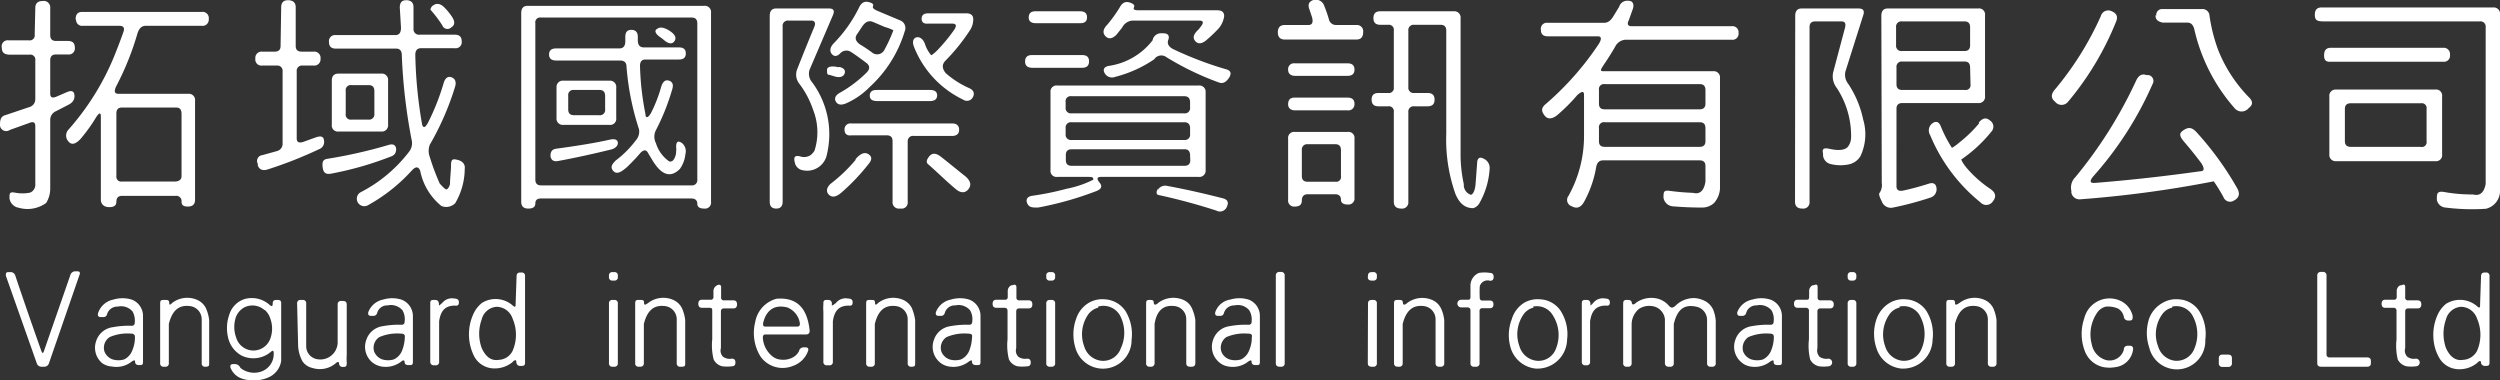 <svg xmlns="http://www.w3.org/2000/svg" viewBox="0 0 123.94 18.86"><rect x="0" y="0" width="123.94" height="18.86" fill="#333333" stroke="none"/><defs><style>.cls-1{fill:#fff;}</style></defs><g id="圖層_2" data-name="圖層 2"><g id="圖層_1-2" data-name="圖層 1"><path class="cls-1" d="M1.75.4c0-.23.12-.35.37-.35A.32.32,0,0,1,2.49.4V1.74c0,.19.09.29.28.29h.6c.23,0,.34.11.34.33a.3.3,0,0,1-.34.34h-.6c-.19,0-.28.1-.28.29V4.64c0,.19.1.24.31.15l.51-.22c.23-.1.36-.06.38.14s-.06.36-.29.48l-.62.32a.47.47,0,0,0-.29.42V9.37a1.35,1.35,0,0,1-.2.69,1.57,1.57,0,0,1-1.36.24.55.55,0,0,1-.46-.47c0-.24,0-.33.27-.28a1.93,1.93,0,0,0,.75,0,.42.42,0,0,0,.26-.43V6.25c0-.19-.1-.24-.31-.15l-.95.34A.31.31,0,0,1,0,6.23C0,6,0,5.77.29,5.7l1.19-.4a.4.4,0,0,0,.27-.39V3a.25.25,0,0,0-.29-.29h-1C.2,2.7.09,2.59.09,2.37A.3.3,0,0,1,.43,2h1a.25.25,0,0,0,.29-.29Zm2,.55c0-.24.11-.36.32-.36H10a.31.31,0,0,1,.35.35.31.31,0,0,1-.35.34H7.22c-.19,0-.32.12-.4.36A14,14,0,0,1,5.77,4.26c-.13.26-.1.39.1.39H9.33A.31.31,0,0,1,9.67,5V9.9c0,.23-.12.34-.36.34S9,10.15,9,10a.26.26,0,0,0-.29-.29H6.05c-.19,0-.28.1-.28.29s-.12.27-.36.27S5,10.13,5,9.9V5.79c0-.22-.07-.22-.22,0A8.3,8.3,0,0,1,4,6.88c-.25.27-.45.32-.6.14a.43.43,0,0,1,0-.6A12.78,12.78,0,0,0,5.62,2.89c.18-.44.35-.88.5-1.31.07-.2,0-.3-.19-.3H4.11A.3.3,0,0,1,3.77,1ZM9,5.64c0-.21-.09-.31-.27-.31H6.05c-.19,0-.28.1-.28.29V8.73A.24.24,0,0,0,6.05,9H8.66C8.85,9,9,8.92,9,8.73Z"/><path class="cls-1" d="M13.94.37c0-.24.11-.36.34-.36s.38.11.38.34V2.28c0,.19.1.28.29.28h.59a.31.31,0,0,1,.35.35.31.31,0,0,1-.35.34H15a.26.26,0,0,0-.29.29V6.86c0,.18.1.24.31.18l.61-.22c.27-.1.41-.06.43.13a.38.38,0,0,1-.25.45,20.51,20.51,0,0,1-2.54,1c-.26.08-.42,0-.49-.2l0-.08a.29.29,0,0,1,.23-.43l.72-.2a.37.37,0,0,0,.28-.38V3.54a.26.26,0,0,0-.29-.29H13a.3.3,0,0,1-.34-.34A.31.31,0,0,1,13,2.56h.62c.19,0,.29-.09.29-.28Zm2.31,7.5a24,24,0,0,0,3-.68q.34-.11.39.18c0,.19-.06.33-.29.4a16.29,16.29,0,0,1-2.89.83c-.27.06-.42,0-.46-.28S16,7.9,16.25,7.87ZM19.82.37c0-.24.1-.36.32-.36s.36.11.36.34,0,.72,0,1.08a.27.27,0,0,0,.3.29h1.75c.23,0,.34.11.34.33a.3.3,0,0,1-.34.34H20.87c-.19,0-.29.12-.28.36a22.23,22.23,0,0,0,.34,3.44c.06.17.15.14.28-.09a11.58,11.58,0,0,0,.79-2c.08-.24.21-.33.38-.27s.25.21.19.44a13.67,13.67,0,0,1-1.26,2.9.86.86,0,0,0,0,.62,11.61,11.61,0,0,0,.49,1.31c.17.19.28.29.33.29s.15-.11.18-.27c0-.31.05-.63.05-.94s.11-.31.34-.25.37.22.34.43a3.4,3.4,0,0,1-.47,1.71.62.62,0,0,1-.69.14,3,3,0,0,1-1.05-1.75c-.09-.22-.23-.21-.42,0a8.46,8.46,0,0,1-2.16,1.71.37.37,0,1,1-.33-.66,7.14,7.14,0,0,0,2.37-2A.68.68,0,0,0,20.42,7a27.39,27.39,0,0,1-.5-4.27c0-.21-.1-.32-.27-.32h-3c-.23,0-.34-.11-.34-.33a.3.3,0,0,1,.34-.34h2.95c.19,0,.28-.12.28-.36ZM16.45,4c0-.23.11-.35.33-.35h2.11a.31.31,0,0,1,.35.34V6.18a.31.31,0,0,1-.35.34h-2.1a.3.3,0,0,1-.34-.34Zm2.11.52c0-.2-.09-.3-.28-.3h-.85a.25.25,0,0,0-.29.29V5.64a.25.25,0,0,0,.29.29h.84a.26.26,0,0,0,.29-.29ZM21.5.25c.18-.11.37-.06.57.16a3,3,0,0,1,.31.38c.19.27.18.45,0,.56a.27.27,0,0,1-.45-.09,6.07,6.07,0,0,0-.59-.78S21.34.35,21.5.25Z"/><path class="cls-1" d="M25.84.66c0-.25.1-.37.32-.37H34.9a.31.31,0,0,1,.35.35V10a.3.3,0,0,1-.34.34c-.23,0-.34-.08-.34-.24s-.1-.26-.29-.26H26.82c-.19,0-.28.08-.28.25s-.12.25-.35.25-.35-.11-.35-.34Zm8.73.5c0-.19-.09-.29-.28-.29H26.82a.24.24,0,0,0-.28.28V8.9c0,.19.09.29.28.29h7.46a.26.26,0,0,0,.29-.29ZM31,1.83c0-.24.1-.35.3-.35s.32.11.32.34V2c0,.23.1.35.3.35h1.74c.23,0,.34.1.34.3s-.11.3-.34.3H32q-.29,0-.27.36A13.8,13.8,0,0,0,32,5.66c0,.22.14.19.28-.07a7,7,0,0,0,.5-1.29q.12-.39.39-.3t.15.45a11,11,0,0,1-.8,2,.7.7,0,0,0,0,.65,1.7,1.7,0,0,0,.67.91c.07,0,.14,0,.21-.1a.73.73,0,0,0,.12-.4.93.93,0,0,0,0-.23q0-.4.3-.18a.53.53,0,0,1,.16.54,1.54,1.54,0,0,1-.27.73c-.45.46-.9.33-1.35-.4l-.23-.38q-.13-.27-.39,0c-.18.22-.39.43-.61.65a1.92,1.92,0,0,1-.23.19c-.24.18-.41.18-.53,0s0-.31.15-.47a5,5,0,0,0,1-1,.65.65,0,0,0,.16-.55,13.21,13.21,0,0,1-.62-3.11c0-.2-.12-.3-.31-.3H27.57c-.23,0-.35-.1-.35-.3s.12-.3.35-.3h3.14c.19,0,.29-.12.29-.35Zm-.79,5.1c.27-.07.41,0,.42.14s-.1.28-.33.34c-.89.22-1.76.41-2.62.57q-.34.07-.39-.24c0-.22.07-.34.3-.37C28.62,7.23,29.49,7.09,30.2,6.93ZM27.59,4.3A.31.31,0,0,1,27.94,4h2.27a.31.31,0,0,1,.34.35V5.85a.3.3,0,0,1-.34.34H27.94a.31.31,0,0,1-.35-.34ZM30,4.76c0-.2-.09-.3-.28-.3H28.45a.25.25,0,0,0-.28.28v.68c0,.19.09.29.28.29h1.24A.26.26,0,0,0,30,5.42Zm2.56-3.31c.11-.11.28-.11.5,0a1.2,1.2,0,0,1,.21.13c.22.16.27.32.16.47s-.29.13-.52-.07l-.11-.09Q32.38,1.62,32.54,1.45Z"/><path class="cls-1" d="M38.16.79c0-.25.11-.37.32-.37H41.1c.23,0,.29.11.19.34L40.13,3.47a.66.66,0,0,0,.14.62A4.31,4.31,0,0,1,41,7.63a1,1,0,0,1-1.2.81.48.48,0,0,1-.4-.4c-.06-.25,0-.35.26-.29a.59.59,0,0,0,.54-.07.84.84,0,0,0,.18-.21,3,3,0,0,0-.06-2,4.6,4.6,0,0,0-.67-1.29.73.73,0,0,1-.12-.77c.27-.69.55-1.38.84-2.08.09-.21,0-.31-.15-.31H39.09a.26.26,0,0,0-.29.29V10c0,.23-.11.34-.32.34s-.32-.11-.32-.34ZM41,3.46c0-.15.22-.2.5-.14a.19.19,0,0,0,.12,0c.23.06.31.17.25.33s-.25.22-.52.13l-.23-.07C41,3.72,41,3.62,41,3.46Zm1.4,4.45c.24-.29.45-.38.63-.28s.22.25.07.45a10.24,10.24,0,0,1-1.4,1.48c-.25.21-.45.24-.6.1s-.14-.35.08-.55A7.71,7.71,0,0,0,42.43,7.91ZM42.58.39c.11-.24.26-.34.47-.29s.27.11.23.21.07.17.32.27l1,.42a.41.41,0,0,1,.25.56A6.13,6.13,0,0,1,43.13,4.3,3.78,3.78,0,0,1,42,5.1c-.27.13-.46.11-.56-.06s0-.32.16-.42a6.14,6.14,0,0,0,1.34-1c.2-.19.2-.36,0-.51s-.51-.38-.76-.54a.41.41,0,0,0-.51.06c-.16.17-.31.19-.43.05s-.1-.34.11-.55A6.79,6.79,0,0,0,42.58.39Zm-.71,6.05a.29.29,0,0,1,.33-.32h5c.23,0,.35.11.35.31s-.12.31-.35.31H45.31A.26.26,0,0,0,45,7v3a.3.3,0,0,1-.34.34H44.6a.31.31,0,0,1-.35-.34V7c0-.19-.09-.29-.28-.29H42.21C42,6.74,41.87,6.64,41.87,6.44Zm2-5.1-.61-.26c-.19-.07-.35,0-.5.21l-.26.39c-.14.19-.09.36.13.52a7,7,0,0,1,.6.4.4.4,0,0,0,.6-.1,7.46,7.46,0,0,0,.46-1A2.27,2.27,0,0,0,43.87,1.34Zm-.75,3.4c0-.18.11-.28.33-.28h2.66c.23,0,.35.09.35.27s-.12.28-.35.28H43.46C43.23,5,43.12,4.92,43.12,4.74ZM45.69.94c0-.19.11-.28.33-.28H47.9c.23,0,.35.1.35.29a1,1,0,0,1-.15.53A9.62,9.62,0,0,1,46.88,3c-.19.19-.18.39,0,.62a4.44,4.44,0,0,0,1.15.74c.23.1.3.25.21.44a.33.33,0,0,1-.49.14A4.88,4.88,0,0,1,45.3,2.29c-.09-.26,0-.41.14-.44s.31.06.41.31a1.55,1.55,0,0,0,.32.58s.14-.08.32-.27a8.32,8.32,0,0,0,.82-1c.13-.2.1-.3-.11-.3H46C45.8,1.19,45.69,1.1,45.69.94Zm.38,6.81c.14-.17.32-.17.55,0,.4.31.82.66,1.25,1,.25.22.3.43.14.63s-.38.2-.62,0C46.93,9,46.47,8.54,46,8.13,45.91,8.05,45.93,7.92,46.07,7.75Z"/><path class="cls-1" d="M50.82,3.05c0-.22.12-.32.34-.32h2.49c.23,0,.34.1.34.31s-.11.32-.34.32H51.17C50.94,3.36,50.82,3.25,50.82,3.05Zm1.26,1.53a.3.3,0,0,1,.34-.34h7a.31.31,0,0,1,.35.34V8.43a.31.31,0,0,1-.35.34H54.58c-.2,0-.22.1-.07.28s.1.32-.15.42a16.36,16.36,0,0,1-2.9.82c-.27,0-.44,0-.53-.2s0-.34.22-.38a14.07,14.07,0,0,0,1.72-.35,5.15,5.15,0,0,0,1.33-.45c0-.09,0-.14-.21-.14H52.42a.3.3,0,0,1-.34-.34ZM51,.87c0-.21.11-.31.33-.31h2.22c.23,0,.34.1.34.3s-.11.29-.34.29H51.36C51.13,1.15,51,1.06,51,.87Zm8,4.2c0-.2-.1-.3-.28-.3h-5.6a.25.25,0,0,0-.29.29v.27a.26.26,0,0,0,.29.29h5.59A.26.26,0,0,0,59,5.33Zm0,1.29c0-.2-.1-.3-.28-.3h-5.6a.26.26,0,0,0-.29.29v.3a.26.26,0,0,0,.29.29h5.59A.26.26,0,0,0,59,6.65Zm0,1.35c0-.21-.09-.31-.27-.31H53.13c-.19,0-.29.09-.29.28v.26c0,.19.1.28.29.28h5.59c.19,0,.29-.09.29-.28ZM55.51.37c.12-.23.28-.31.48-.25s.28.14.23.24,0,.15.23.15h3.9c.23,0,.34.1.34.29a1.18,1.18,0,0,1-.35.69,7.15,7.15,0,0,1-.58.54c-.21.15-.38.16-.51,0s-.09-.33.18-.58l.1-.13c.16-.2.13-.3-.08-.3H56.14a.63.63,0,0,0-.51.35l-.28.35c-.21.21-.39.23-.54.08s-.14-.35.08-.57A7,7,0,0,0,55.51.37ZM57.14,2a.42.42,0,0,1,.44-.35h.08q.35,0,.27.3c-.09.2,0,.36.22.48a17.36,17.36,0,0,0,2.62,1c.24.06.3.2.17.41s-.3.33-.51.25a14.16,14.16,0,0,1-2.61-1.26.42.42,0,0,0-.6.11,6.1,6.1,0,0,1-1.93.87.42.42,0,0,1-.53-.19c-.1-.19,0-.31.19-.35A3.35,3.35,0,0,0,57.14,2Zm.26,7.41a.43.43,0,0,1,.48-.19c.93.17,1.84.38,2.74.61.24.06.31.2.2.43a.37.37,0,0,1-.52.18,29.42,29.42,0,0,0-2.9-.78C57.32,9.6,57.32,9.51,57.4,9.36Z"/><path class="cls-1" d="M65.11,0a.44.44,0,0,1,.54.29,6.4,6.4,0,0,1,.23.66.36.36,0,0,0,.36.29h1a.31.31,0,0,1,.34.35c0,.25-.11.37-.34.37H63.69c-.22,0-.34-.12-.34-.36s.12-.36.34-.36h1.17c.19,0,.25-.12.19-.37L64.91.45C64.83.22,64.89.08,65.11,0ZM63.86,3.46a.29.29,0,0,1,.33-.32h2.62c.22,0,.34.1.34.31s-.12.31-.34.31H64.2C64,3.76,63.86,3.66,63.86,3.46Zm0,1.71c0-.22.1-.33.32-.33h2.63c.22,0,.34.1.34.31a.3.3,0,0,1-.34.32H64.2C64,5.47,63.86,5.37,63.86,5.17Zm0,1.71a.3.3,0,0,1,.34-.34h2.61a.3.3,0,0,1,.34.34V9.8a.3.3,0,0,1-.33.34c-.22,0-.34-.08-.34-.24s-.09-.27-.28-.27H64.83c-.19,0-.29.11-.29.31s-.11.3-.34.3a.3.3,0,0,1-.34-.34Zm2.62.57q0-.3-.27-.3H64.83a.26.26,0,0,0-.29.29V8.73c0,.19.1.28.29.28H66.2a.24.24,0,0,0,.28-.28ZM68.09.9c0-.23.11-.34.33-.34h3.64a.31.31,0,0,1,.35.34V7.56a6.9,6.9,0,0,0,.16,1.57.51.51,0,0,0,.36.53c.12-.06.19-.23.22-.5l.08-1.06c0-.26.13-.34.31-.24a.5.5,0,0,1,.31.51,3.94,3.94,0,0,1-.51,1.71.53.53,0,0,1-.3.24c-.37,0-.66-.18-.88-.69a8.09,8.09,0,0,1-.46-3V1.52c0-.19-.09-.29-.28-.29H70.11a.26.26,0,0,0-.29.29v2.8a.26.26,0,0,0,.29.29h.66c.24,0,.35.11.35.33s-.11.33-.35.33h-.66a.26.26,0,0,0-.29.29V10a.31.31,0,0,1-.35.34c-.25,0-.37-.12-.37-.34V5.56a.25.25,0,0,0-.29-.29h-.47c-.23,0-.34-.11-.34-.33s.11-.33.34-.33h.47a.25.25,0,0,0,.29-.29V1.52a.25.25,0,0,0-.29-.29h-.37C68.2,1.23,68.09,1.12,68.09.9Z"/><path class="cls-1" d="M80.27.34a.42.42,0,0,1,.47-.3c.22,0,.29.19.2.43L80.75,1q-.15.3.15.3h4.95a.3.3,0,0,1,.34.33.3.3,0,0,1-.34.34H80.57a.62.62,0,0,0-.5.35c-.17.3-.37.61-.58.92s-.12.29.09.29h5.35a.31.31,0,0,1,.34.35V9.37a1.19,1.19,0,0,1-.29.69.87.87,0,0,1-.57.23q-.73,0-1.47-.06a.51.51,0,0,1-.47-.42c0-.28,0-.39.29-.35a11.54,11.54,0,0,0,1.17.1c.34.09.55-.1.62-.56V8.23c0-.19-.1-.28-.29-.28H79.48c-.2,0-.31.11-.35.35a5.49,5.49,0,0,1-.6,1.71c-.16.28-.36.35-.6.22a.33.33,0,0,1-.17-.52,6.1,6.1,0,0,0,.77-3v-2c0-.21-.11-.19-.33,0a9.18,9.18,0,0,1-1,1c-.26.2-.48.22-.64,0s-.15-.37.08-.56a14.52,14.52,0,0,0,2.64-3c.13-.23.11-.35-.07-.35H76.73c-.23,0-.34-.11-.34-.33a.3.3,0,0,1,.34-.34h2.8c.19,0,.34-.12.47-.35Zm4.28,4.13c0-.2-.09-.3-.28-.3H79.56a.25.25,0,0,0-.29.29v.68c0,.19.09.28.29.28h4.7c.19,0,.29-.09.29-.28Zm0,1.89c0-.2-.09-.3-.28-.3H79.56a.25.25,0,0,0-.29.29V7c0,.19.09.28.29.28h4.7c.19,0,.29-.09.29-.28Z"/><path class="cls-1" d="M89,.79c0-.25.11-.37.32-.37h2.82c.23,0,.31.11.23.34l-.88,2.78a.72.72,0,0,0,.14.62,5.06,5.06,0,0,1,.74,1.77,2.55,2.55,0,0,1-.13,1.8.88.88,0,0,1-.54.41,2,2,0,0,1-.91,0,.49.49,0,0,1-.41-.42l0-.1c-.05-.22,0-.3.28-.25.47.11.78.08.94-.08a.76.76,0,0,0,.17-.47,4.33,4.33,0,0,0-.71-2.46.93.93,0,0,1-.18-.77l.59-2.22c.05-.21,0-.31-.19-.31H90c-.19,0-.29.09-.29.28V10a.31.31,0,0,1-.35.34c-.25,0-.37-.11-.37-.34Zm4.27,0c0-.25.11-.37.32-.37h4.48a.3.3,0,0,1,.34.34v4a.31.31,0,0,1-.34.35H94.31c-.19,0-.29.09-.29.28V9.24c0,.19.13.26.37.2.41-.09.81-.2,1.22-.33.23-.08.36,0,.39.19a.43.43,0,0,1-.31.5,16.05,16.05,0,0,1-1.84.49.48.48,0,0,1-.56-.31c-.12-.23-.15-.37-.12-.4a.69.69,0,0,0,.12-.51Zm4.4.56c0-.19-.09-.29-.28-.29h-3.1a.26.26,0,0,0-.29.29v.89a.26.26,0,0,0,.29.29h3.1c.19,0,.28-.1.28-.29Zm0,2q0-.3-.27-.3H94.31a.26.26,0,0,0-.29.29v.84c0,.19.1.28.29.28h3.1a.24.24,0,0,0,.28-.28Zm.43,2.73c.18-.23.37-.27.55-.11a.36.36,0,0,1,.08.55,7,7,0,0,1-1.5,1.39s.06.16.24.38a5.68,5.68,0,0,0,1.18,1.06q.43.28.15.63a.39.39,0,0,1-.62.05,8.4,8.4,0,0,1-2.49-3.33.44.44,0,0,1,.13-.6c.17-.11.31-.06.4.17a6.15,6.15,0,0,0,.55,1.06s.17-.09.41-.3A6.41,6.41,0,0,0,98.12,6.11Z"/><path class="cls-1" d="M104.15.8a.38.38,0,0,1,.47-.27c.29.1.39.26.3.51a14.69,14.69,0,0,1-2.39,4,.41.41,0,0,1-.65,0c-.21-.17-.21-.37,0-.61A15.53,15.53,0,0,0,104.15.8ZM105.9,4c.12-.26.29-.36.5-.28l.11,0a.3.3,0,0,1,.2.46,17.28,17.28,0,0,1-2.95,4.58c-.17.22-.15.32.08.31,1.87-.15,3.61-.35,5.24-.58q.3,0,.06-.39c-.26-.35-.55-.71-.85-1.06s-.24-.46,0-.61.41-.09.62.14a15.42,15.42,0,0,1,2,2.76c.15.27.1.47-.14.6a.35.35,0,0,1-.54-.16,8.21,8.21,0,0,0-.48-.78,56.3,56.3,0,0,1-6.61.89.41.41,0,0,1-.45-.33l0-.09a.72.72,0,0,1,.2-.68A22,22,0,0,0,105.9,4Zm1-3.22a.29.29,0,0,1,.32-.33h1.93a.35.35,0,0,1,.39.34,8.23,8.23,0,0,0,.44,1.72,7.13,7.13,0,0,0,1.5,2.3c.21.2.23.38,0,.55a.45.45,0,0,1-.7,0,8.89,8.89,0,0,1-2-3.93c-.06-.21-.17-.31-.34-.31H107.2C107,1.06,106.86,1,106.86.75Z"/><path class="cls-1" d="M114.76.73q0-.36.33-.36h8.51a.31.31,0,0,1,.34.35V9.4a.91.91,0,0,1-.7.95,10.42,10.42,0,0,1-2-.06.47.47,0,0,1-.43-.38l0-.13c0-.23.08-.31.37-.26a7.68,7.68,0,0,0,1.42.12c.34.09.55-.09.63-.52V1.35a.26.26,0,0,0-.29-.29h-7.76C114.87,1.06,114.76,1,114.76.73Zm.46,2q0-.36.33-.36h5.57a.31.31,0,0,1,.34.35.3.3,0,0,1-.34.34h-5.56C115.33,3.08,115.22,3,115.22,2.75Zm.26,2.06a.31.31,0,0,1,.34-.35h4.91a.3.3,0,0,1,.34.34V7.65a.3.3,0,0,1-.34.34h-4.9a.31.31,0,0,1-.35-.34Zm4.82.61a.24.24,0,0,0-.28-.28h-3.48c-.19,0-.29.09-.29.28V7c0,.19.1.28.29.28H120A.24.24,0,0,0,120.3,7Z"/><path class="cls-1" d="M.29,13.67c0-.12,0-.18.13-.18H.51a.24.24,0,0,1,.25.18c.42,1.25.85,2.49,1.29,3.73.05.12.09.14.13,0l1.3-3.74a.26.26,0,0,1,.26-.21h.09c.12,0,.16.06.11.18L2.43,18a.24.24,0,0,1-.24.18H2.07A.24.24,0,0,1,1.82,18Z"/><path class="cls-1" d="M5.63,14.85a1.55,1.55,0,0,1,.89,0,.86.86,0,0,1,.57.83v1.89l0,.33c0,.13,0,.2-.14.2H6.9c-.13,0-.19-.05-.2-.14s0-.13-.15-.05a1.22,1.22,0,0,1-1,.26A.92.92,0,0,1,5.06,18a1,1,0,0,1-.29-1.1,1,1,0,0,1,.83-.68,4.33,4.33,0,0,1,.92-.07A.14.14,0,0,0,6.68,16a.93.93,0,0,0-.11-.56.75.75,0,0,0-.73-.24.53.53,0,0,0-.53.37.18.18,0,0,1-.19.15H5c-.12,0-.17-.06-.14-.19A1,1,0,0,1,5.63,14.85Zm.88,1.69a2.22,2.22,0,0,0-1.07.17.63.63,0,0,0-.26.72.67.67,0,0,0,.41.39,1,1,0,0,0,.56,0,.79.79,0,0,0,.4-.43,1.62,1.62,0,0,0,.14-.68Q6.69,16.54,6.51,16.54Z"/><path class="cls-1" d="M8.56,15a1.23,1.23,0,0,1,1.2-.14.89.89,0,0,1,.44.4,2,2,0,0,1,.17.61V18c0,.12,0,.18-.17.18h-.07A.16.16,0,0,1,10,18V15.83a.66.66,0,0,0-.63-.66c-.53-.05-.84.25-1,.89V18a.16.16,0,0,1-.18.18H8.12A.16.16,0,0,1,7.94,18V15.45l0-.36c0-.15,0-.22.16-.22h.09c.12,0,.19,0,.2.14S8.43,15.12,8.56,15Z"/><path class="cls-1" d="M12.11,14.83a1.32,1.32,0,0,1,1.25.28c.11.1.16.08.16-.06s.06-.18.19-.18h.06c.13,0,.18.06.17.18v2.32l0,.52a1.06,1.06,0,0,1-.68.84,1.85,1.85,0,0,1-1.2.06.93.93,0,0,1-.64-.58c0-.1,0-.16.16-.16h.06a.3.3,0,0,1,.28.19,1.08,1.08,0,0,0,1.06.17.92.92,0,0,0,.59-.9q0-.2-.15-.06a1.34,1.34,0,0,1-1.44.18,1.36,1.36,0,0,1-.68-.93,2,2,0,0,1,.07-1.11A1.17,1.17,0,0,1,12.11,14.83Zm1,.54a.9.9,0,0,0-1-.13.93.93,0,0,0-.4.44,1.52,1.52,0,0,0,0,1.06.89.89,0,0,0,1.69.05,1.44,1.44,0,0,0,0-1A.92.92,0,0,0,13.13,15.37Z"/><path class="cls-1" d="M14.73,15.05a.16.16,0,0,1,.18-.18H15a.16.16,0,0,1,.18.18v2.13a.65.65,0,0,0,.47.61A.86.86,0,0,0,16.74,17v-1.9a.16.16,0,0,1,.18-.18H17c.13,0,.19.06.19.18v2.5a2.31,2.31,0,0,0,0,.37c0,.14,0,.22-.16.22H17a.17.17,0,0,1-.19-.16c0-.11-.08-.11-.19,0a1.22,1.22,0,0,1-1.14.21.81.81,0,0,1-.48-.32,1.79,1.79,0,0,1-.22-.77Z"/><path class="cls-1" d="M19,14.85a1.54,1.54,0,0,1,.89,0,.87.87,0,0,1,.58.83v1.89l0,.33c0,.13,0,.2-.14.2h-.08c-.12,0-.19-.05-.19-.14s-.05-.13-.15-.05a1.25,1.25,0,0,1-1,.26,1,1,0,0,1-.47-.22,1,1,0,0,1-.28-1.1,1,1,0,0,1,.82-.68,4.37,4.37,0,0,1,.93-.07c.1,0,.15-.05.15-.16a.86.86,0,0,0-.11-.56.75.75,0,0,0-.73-.24.51.51,0,0,0-.52.37.19.19,0,0,1-.2.15h-.1c-.12,0-.17-.06-.14-.19A1,1,0,0,1,19,14.85Zm.88,1.69a2.24,2.24,0,0,0-1.07.17.63.63,0,0,0-.26.72.67.67,0,0,0,.41.39,1,1,0,0,0,.56,0,.81.81,0,0,0,.41-.43,2,2,0,0,0,.14-.68C20.09,16.59,20,16.54,19.9,16.54Z"/><path class="cls-1" d="M21.94,15a.61.61,0,0,1,.58-.2c.15,0,.23.06.23.18V15c0,.12-.06.17-.19.15-.45,0-.71.21-.79.78v2a.16.16,0,0,1-.18.18h-.07a.17.17,0,0,1-.19-.18V15.45l0-.37c0-.14,0-.21.16-.21h.08c.12,0,.18.06.19.19v.09S21.83,15.11,21.94,15Z"/><path class="cls-1" d="M25.61,13.7c0-.13.06-.19.18-.19h.06a.16.16,0,0,1,.18.18v3.86l0,.37c0,.14,0,.22-.16.22h-.07a.18.18,0,0,1-.2-.18c0-.13-.08-.14-.2,0a1.4,1.4,0,0,1-1,.3,1.13,1.13,0,0,1-.9-.61,2.43,2.43,0,0,1,0-2.15,1.48,1.48,0,0,1,.39-.48,1.28,1.28,0,0,1,1.51.11c.11.1.16.1.16,0Zm-1,1.51a.82.82,0,0,0-.73.63,2.06,2.06,0,0,0,0,1.41c.2.45.48.65.85.59a.8.8,0,0,0,.68-.44,2,2,0,0,0,0-1.61A.84.84,0,0,0,24.61,15.21Z"/><path class="cls-1" d="M30.19,13.67a.16.16,0,0,1,.18-.18h.08a.16.16,0,0,1,.18.18v.06a.16.16,0,0,1-.18.18h-.08a.16.16,0,0,1-.18-.18Zm0,1.38a.16.16,0,0,1,.18-.18h.08a.16.16,0,0,1,.18.18V18a.16.16,0,0,1-.18.18h-.08a.16.16,0,0,1-.18-.18Z"/><path class="cls-1" d="M32.16,15a1.23,1.23,0,0,1,1.2-.14.89.89,0,0,1,.44.4,2,2,0,0,1,.17.61V18c0,.12,0,.18-.17.18h-.07a.16.16,0,0,1-.18-.18V15.83a.66.66,0,0,0-.63-.66c-.53-.05-.84.25-1,.89V18c0,.12-.06.18-.19.18h-.06a.16.16,0,0,1-.18-.18V15.45l0-.36c0-.15,0-.22.16-.22h.09c.12,0,.19,0,.19.14S32,15.12,32.16,15Z"/><path class="cls-1" d="M35.56,14.14l0,0c.12-.06.19,0,.19.09v.51a.13.13,0,0,0,.15.15h.46c.12,0,.18.07.18.2s-.06.2-.18.2h-.47c-.1,0-.15.05-.15.16v1.81a.43.43,0,0,0,.11.43.57.57,0,0,0,.43.09c.12,0,.18.06.18.19s-.06.19-.18.19a1.92,1.92,0,0,1-.47,0,.63.63,0,0,1-.43-.34,2.87,2.87,0,0,1-.07-1V15.42c0-.11,0-.16-.15-.16H34.8c-.12,0-.18-.07-.18-.2s.06-.2.18-.2h.42a.13.13,0,0,0,.15-.15v-.29A.32.32,0,0,1,35.56,14.14Z"/><path class="cls-1" d="M38.5,14.81c1-.08,1.52.45,1.64,1.58,0,.13-.06.19-.18.19h-2c-.11,0-.15.06-.14.19a1.27,1.27,0,0,0,.48.9.75.75,0,0,0,.42.16,1,1,0,0,0,.62-.13.73.73,0,0,0,.27-.29.23.23,0,0,1,.23-.19h.09c.12,0,.17.06.13.18a1.21,1.21,0,0,1-.75.74,1.34,1.34,0,0,1-1.61-.47,2.22,2.22,0,0,1-.26-1.7A1.45,1.45,0,0,1,38.5,14.81Zm.48.42c-.59-.13-1,.14-1.15.8,0,.11,0,.16.12.16h1.58c.1,0,.14-.06.12-.19A1,1,0,0,0,39,15.23Z"/><path class="cls-1" d="M41.46,15a.61.61,0,0,1,.58-.2c.15,0,.23.06.23.18V15q0,.18-.18.15c-.46,0-.72.21-.8.78v2a.16.16,0,0,1-.18.18H41a.16.16,0,0,1-.18-.18V15.45a2.4,2.4,0,0,1,0-.37c0-.14,0-.21.16-.21h.07a.17.17,0,0,1,.19.19l0,.09S41.35,15.11,41.46,15Z"/><path class="cls-1" d="M43.56,15a1.23,1.23,0,0,1,1.2-.14.89.89,0,0,1,.44.4,2.36,2.36,0,0,1,.17.61V18c0,.12,0,.18-.17.18h-.07A.16.16,0,0,1,45,18V15.83a.66.66,0,0,0-.63-.66c-.53-.05-.84.25-1,.89V18a.16.16,0,0,1-.18.18h-.07a.16.16,0,0,1-.18-.18V15.45l0-.36c0-.15,0-.22.16-.22h.09c.12,0,.19,0,.19.14S43.43,15.12,43.56,15Z"/><path class="cls-1" d="M47.15,14.85a1.54,1.54,0,0,1,.89,0,.86.86,0,0,1,.57.83v1.89l0,.33c0,.13,0,.2-.14.2h-.08c-.12,0-.19-.05-.2-.14s0-.13-.14-.05a1.25,1.25,0,0,1-1,.26.92.92,0,0,1-.47-.22,1,1,0,0,1-.28-1.1,1,1,0,0,1,.82-.68,4.37,4.37,0,0,1,.93-.07c.1,0,.15-.05.15-.16a.86.86,0,0,0-.11-.56.75.75,0,0,0-.73-.24.51.51,0,0,0-.52.37.19.19,0,0,1-.2.15h-.1c-.12,0-.17-.06-.14-.19A1,1,0,0,1,47.15,14.85ZM48,16.54a2.24,2.24,0,0,0-1.07.17.63.63,0,0,0-.26.72.67.67,0,0,0,.41.39,1,1,0,0,0,.56,0,.81.81,0,0,0,.41-.43,2,2,0,0,0,.14-.68C48.22,16.59,48.15,16.54,48,16.54Z"/><path class="cls-1" d="M50.15,14.14l.05,0c.13-.06.19,0,.19.09v.51a.13.13,0,0,0,.15.15H51c.12,0,.18.07.18.2s-.06.2-.18.2h-.47c-.1,0-.15.05-.15.16v1.81a.43.43,0,0,0,.11.43.58.58,0,0,0,.43.09c.12,0,.18.06.18.19s-.06.19-.18.19a1.92,1.92,0,0,1-.47,0,.63.63,0,0,1-.43-.34,2.87,2.87,0,0,1-.07-1V15.42c0-.11-.05-.16-.15-.16h-.4c-.13,0-.19-.07-.19-.2s.06-.2.19-.2h.41a.13.13,0,0,0,.15-.15v-.29A.31.31,0,0,1,50.15,14.14Z"/><path class="cls-1" d="M51.87,13.67a.16.16,0,0,1,.18-.18h.08a.16.16,0,0,1,.18.18v.06a.16.16,0,0,1-.18.18h-.08a.16.16,0,0,1-.18-.18Zm0,1.38a.16.16,0,0,1,.18-.18h.08a.16.16,0,0,1,.18.18V18a.16.16,0,0,1-.18.18h-.08a.16.16,0,0,1-.18-.18Z"/><path class="cls-1" d="M54,15a1.34,1.34,0,0,1,.79-.16,1.32,1.32,0,0,1,1,.57,2.19,2.19,0,0,1,.31,1.43,1.42,1.42,0,0,1-2.79.39,2.28,2.28,0,0,1,.05-1.45A1.42,1.42,0,0,1,54,15Zm.45.25a.9.9,0,0,0-.48.31,1.72,1.72,0,0,0-.22,1.61,1,1,0,0,0,.81.71.92.92,0,0,0,1-.6,1.83,1.83,0,0,0,0-1.57A.94.94,0,0,0,54.44,15.2Z"/><path class="cls-1" d="M57.44,15a1.25,1.25,0,0,1,1.21-.14.83.83,0,0,1,.43.4,2.06,2.06,0,0,1,.18.61V18q0,.18-.18.18H59c-.13,0-.19-.06-.19-.18V15.83a.65.65,0,0,0-.63-.66c-.52-.05-.84.25-.94.89V18a.17.17,0,0,1-.19.18H57a.16.16,0,0,1-.18-.18V15.45l0-.36c0-.15,0-.22.16-.22H57c.13,0,.19,0,.2.14S57.32,15.12,57.44,15Z"/><path class="cls-1" d="M61,14.85a1.55,1.55,0,0,1,.89,0,.86.86,0,0,1,.57.83v1.89l0,.33c0,.13,0,.2-.14.2h-.07c-.13,0-.19-.05-.2-.14s0-.13-.15-.05a1.23,1.23,0,0,1-1,.26.88.88,0,0,1-.47-.22,1,1,0,0,1-.29-1.1,1,1,0,0,1,.82-.68,4.37,4.37,0,0,1,.93-.07.14.14,0,0,0,.16-.16.87.87,0,0,0-.12-.56.73.73,0,0,0-.72-.24.53.53,0,0,0-.53.37.18.18,0,0,1-.2.15h-.09c-.12,0-.17-.06-.14-.19A.94.94,0,0,1,61,14.85Zm.87,1.69a2.26,2.26,0,0,0-1.07.17.64.64,0,0,0-.25.72.65.65,0,0,0,.41.39,1,1,0,0,0,.56,0,.79.79,0,0,0,.4-.43,1.62,1.62,0,0,0,.14-.68C62.1,16.59,62,16.54,61.91,16.54Z"/><path class="cls-1" d="M63.25,13.67a.17.17,0,0,1,.18-.19h.08a.17.17,0,0,1,.18.19V18a.16.16,0,0,1-.18.18h-.07c-.13,0-.19-.06-.19-.18Z"/><path class="cls-1" d="M67.82,13.67c0-.12.06-.18.19-.18h.07a.16.16,0,0,1,.18.18v.06a.16.16,0,0,1-.18.18H68c-.13,0-.19-.06-.19-.18Zm0,1.38c0-.12.06-.18.19-.18h.07a.16.16,0,0,1,.18.18V18a.16.16,0,0,1-.18.18H68c-.13,0-.19-.06-.19-.18Z"/><path class="cls-1" d="M69.79,15A1.25,1.25,0,0,1,71,14.87a.87.87,0,0,1,.43.4,1.76,1.76,0,0,1,.17.61V18a.16.16,0,0,1-.18.18h-.07a.16.16,0,0,1-.18-.18V15.83a.66.66,0,0,0-.63-.66c-.52-.05-.84.25-1,.89V18a.16.16,0,0,1-.18.18h-.06c-.13,0-.19-.06-.19-.18V15.45l0-.36c0-.15,0-.22.16-.22h.08c.12,0,.19,0,.2.14S69.66,15.12,69.79,15Z"/><path class="cls-1" d="M73.32,13.53a1.7,1.7,0,0,1,.55,0c.12,0,.18.07.18.2s-.06.19-.18.19a.4.4,0,0,0-.51.28,5,5,0,0,0,0,.55.13.13,0,0,0,.15.15h.35c.12,0,.18.06.18.19s-.06.19-.18.19H73.5a.13.13,0,0,0-.15.15V18a.16.16,0,0,1-.18.18h-.09A.16.16,0,0,1,72.9,18V15.39c0-.1-.05-.15-.16-.15h-.3a.19.19,0,0,1,0-.38h.3c.11,0,.16,0,.16-.15v-.53A.68.68,0,0,1,73.32,13.53Z"/><path class="cls-1" d="M75.58,15a1.34,1.34,0,0,1,.79-.16,1.29,1.29,0,0,1,1,.57,2.14,2.14,0,0,1,.32,1.43,1.47,1.47,0,0,1-1.58,1.43,1.45,1.45,0,0,1-1.21-1,2.21,2.21,0,0,1,.05-1.45A1.42,1.42,0,0,1,75.58,15Zm.45.25a.83.83,0,0,0-.48.31,1.72,1.72,0,0,0-.22,1.61,1,1,0,0,0,.81.71.92.92,0,0,0,1-.6A1.8,1.8,0,0,0,77,15.66.92.92,0,0,0,76,15.2Z"/><path class="cls-1" d="M79,15a.61.61,0,0,1,.58-.2c.15,0,.23.06.23.18V15c0,.12-.06.17-.19.15-.45,0-.71.21-.79.78v2a.16.16,0,0,1-.18.18H78.6a.16.16,0,0,1-.18-.18V15.45c0-.13,0-.25,0-.37s0-.21.16-.21h.08c.12,0,.18.06.19.19l0,.09S78.91,15.11,79,15Z"/><path class="cls-1" d="M81.12,15a1.31,1.31,0,0,1,1.11-.18,1.12,1.12,0,0,1,.51.34c.1.12.2.11.32,0a1.3,1.3,0,0,1,1-.38,1.42,1.42,0,0,1,.48.15.91.91,0,0,1,.4.44,1.9,1.9,0,0,1,.12.53V18a.16.16,0,0,1-.18.18h-.07a.16.16,0,0,1-.18-.18V15.84a.67.67,0,0,0-.47-.62c-.66-.17-1,.11-1.18.84V18a.16.16,0,0,1-.18.18h-.07a.17.17,0,0,1-.19-.18V15.83a.73.73,0,0,0-.69-.66.91.91,0,0,0-.59.14,1,1,0,0,0-.37.75V18a.16.16,0,0,1-.18.18h-.06a.16.16,0,0,1-.18-.18V15.47c0-.13,0-.25,0-.37s0-.23.16-.23h.08c.12,0,.18.05.19.15S81,15.12,81.12,15Z"/><path class="cls-1" d="M86.88,14.85a1.51,1.51,0,0,1,.88,0,.86.86,0,0,1,.58.83v1.89l0,.33c0,.13,0,.2-.14.2h-.08c-.12,0-.19-.05-.19-.14s0-.13-.15-.05a1.24,1.24,0,0,1-1,.26.89.89,0,0,1-.46-.22,1,1,0,0,1-.29-1.1,1,1,0,0,1,.82-.68,4.37,4.37,0,0,1,.93-.07c.1,0,.15-.05.15-.16a.86.86,0,0,0-.11-.56.75.75,0,0,0-.73-.24.51.51,0,0,0-.52.37.19.19,0,0,1-.2.15h-.09c-.13,0-.17-.06-.15-.19A1,1,0,0,1,86.88,14.85Zm.87,1.69a2.26,2.26,0,0,0-1.07.17.65.65,0,0,0-.26.72.67.67,0,0,0,.41.39,1,1,0,0,0,.57,0,.83.83,0,0,0,.4-.43,1.79,1.79,0,0,0,.14-.68C87.94,16.59,87.88,16.54,87.75,16.54Z"/><path class="cls-1" d="M89.87,14.14l.06,0q.18-.09.18.09v.51a.13.13,0,0,0,.15.15h.46a.18.18,0,0,1,.19.2c0,.14-.07.2-.19.2h-.46a.14.14,0,0,0-.16.16v1.81a.46.46,0,0,0,.11.43.59.59,0,0,0,.43.09.19.19,0,0,1,0,.38,1.83,1.83,0,0,1-.46,0,.65.65,0,0,1-.44-.34,2.94,2.94,0,0,1-.06-1V15.42a.14.14,0,0,0-.16-.16h-.4c-.12,0-.18-.07-.18-.2s.06-.2.18-.2h.41c.11,0,.16,0,.16-.15v-.29A.31.31,0,0,1,89.87,14.14Z"/><path class="cls-1" d="M91.6,13.67a.16.16,0,0,1,.18-.18h.07a.16.16,0,0,1,.18.18v.06a.16.16,0,0,1-.18.18h-.07a.16.16,0,0,1-.18-.18Zm0,1.38a.16.16,0,0,1,.18-.18h.07a.16.16,0,0,1,.18.18V18a.16.16,0,0,1-.18.18h-.07A.16.16,0,0,1,91.6,18Z"/><path class="cls-1" d="M93.71,15a1.37,1.37,0,0,1,.79-.16,1.31,1.31,0,0,1,1,.57,2.19,2.19,0,0,1,.31,1.43,1.46,1.46,0,0,1-1.57,1.43,1.44,1.44,0,0,1-1.21-1,2.22,2.22,0,0,1,0-1.45A1.5,1.5,0,0,1,93.71,15Zm.46.25a.83.83,0,0,0-.48.31,1.72,1.72,0,0,0-.23,1.61,1,1,0,0,0,.81.71.94.94,0,0,0,1-.6,1.87,1.87,0,0,0-.06-1.57A.92.92,0,0,0,94.17,15.2Z"/><path class="cls-1" d="M97.17,15a1.23,1.23,0,0,1,1.2-.14.89.89,0,0,1,.44.4,2,2,0,0,1,.17.61V18a.16.16,0,0,1-.18.18h-.07a.16.16,0,0,1-.18-.18V15.83a.66.66,0,0,0-.63-.66c-.52-.05-.84.25-1,.89V18a.16.16,0,0,1-.18.18h-.07a.16.16,0,0,1-.18-.18V15.45l0-.36c0-.15,0-.22.15-.22h.09c.12,0,.19,0,.19.14S97,15.12,97.17,15Z"/><path class="cls-1" d="M103.33,15.78a1.29,1.29,0,0,1,1.74-.89,1.09,1.09,0,0,1,.66.78c0,.14,0,.22-.15.22h-.07a.21.21,0,0,1-.22-.19.62.62,0,0,0-.28-.4,1.27,1.27,0,0,0-.6-.1.72.72,0,0,0-.46.33,1.9,1.9,0,0,0-.25,1.53,1,1,0,0,0,.71.79.73.73,0,0,0,.88-.51c0-.13.08-.2.2-.2h.09c.12,0,.18.06.17.18a1,1,0,0,1-.87.88,1.66,1.66,0,0,1-.6,0,1.25,1.25,0,0,1-.9-.74A2.37,2.37,0,0,1,103.33,15.78Z"/><path class="cls-1" d="M107.24,15a1.32,1.32,0,0,1,.78-.16,1.29,1.29,0,0,1,1,.57,2.13,2.13,0,0,1,.31,1.43,1.41,1.41,0,0,1-2.78.39,2.28,2.28,0,0,1,0-1.45A1.48,1.48,0,0,1,107.24,15Zm.45.25a.83.83,0,0,0-.48.31,1.69,1.69,0,0,0-.22,1.61,1,1,0,0,0,.8.71.94.94,0,0,0,1-.6,1.87,1.87,0,0,0-.06-1.57A.92.92,0,0,0,107.69,15.2Z"/><path class="cls-1" d="M110,17.77c0-.13.06-.19.18-.19h.28c.13,0,.19.06.19.18V18a.17.17,0,0,1-.19.19h-.27A.17.17,0,0,1,110,18Z"/><path class="cls-1" d="M114.88,13.67a.17.17,0,0,1,.18-.19h.09a.17.17,0,0,1,.19.19v3.89a.14.14,0,0,0,.15.16h1.86c.13,0,.19.06.19.18V18c0,.12-.06.18-.19.18h-2.28c-.13,0-.19-.06-.19-.18Z"/><path class="cls-1" d="M119,14.14a.09.09,0,0,0,.06,0q.18-.09.18.09v.51a.13.13,0,0,0,.15.15h.46c.13,0,.19.07.19.2s-.06.2-.19.2h-.46c-.1,0-.15.05-.15.16v1.81a.43.43,0,0,0,.11.43.55.55,0,0,0,.42.09.19.19,0,1,1,0,.38,1.83,1.83,0,0,1-.46,0,.65.65,0,0,1-.44-.34,2.94,2.94,0,0,1-.06-1V15.42a.14.14,0,0,0-.16-.16h-.4c-.12,0-.18-.07-.18-.2s.06-.2.18-.2h.42a.13.13,0,0,0,.15-.15v-.29A.31.31,0,0,1,119,14.14Z"/><path class="cls-1" d="M123,13.7c0-.13.06-.19.18-.19h.06a.16.16,0,0,1,.18.18v3.86l0,.37c0,.14,0,.22-.16.22h-.06A.19.19,0,0,1,123,18c0-.13-.07-.14-.2,0a1.39,1.39,0,0,1-1,.3,1.13,1.13,0,0,1-.9-.61,2.2,2.2,0,0,1-.26-.92,2.38,2.38,0,0,1,.24-1.23,1.48,1.48,0,0,1,.39-.48,1.3,1.3,0,0,1,1.52.11c.11.1.16.1.16,0Zm-1,1.51a.83.83,0,0,0-.74.63,2.12,2.12,0,0,0,0,1.41c.2.45.49.65.85.59a.83.83,0,0,0,.69-.44,2,2,0,0,0,0-1.61A.85.85,0,0,0,122,15.21Z"/></g></g></svg>